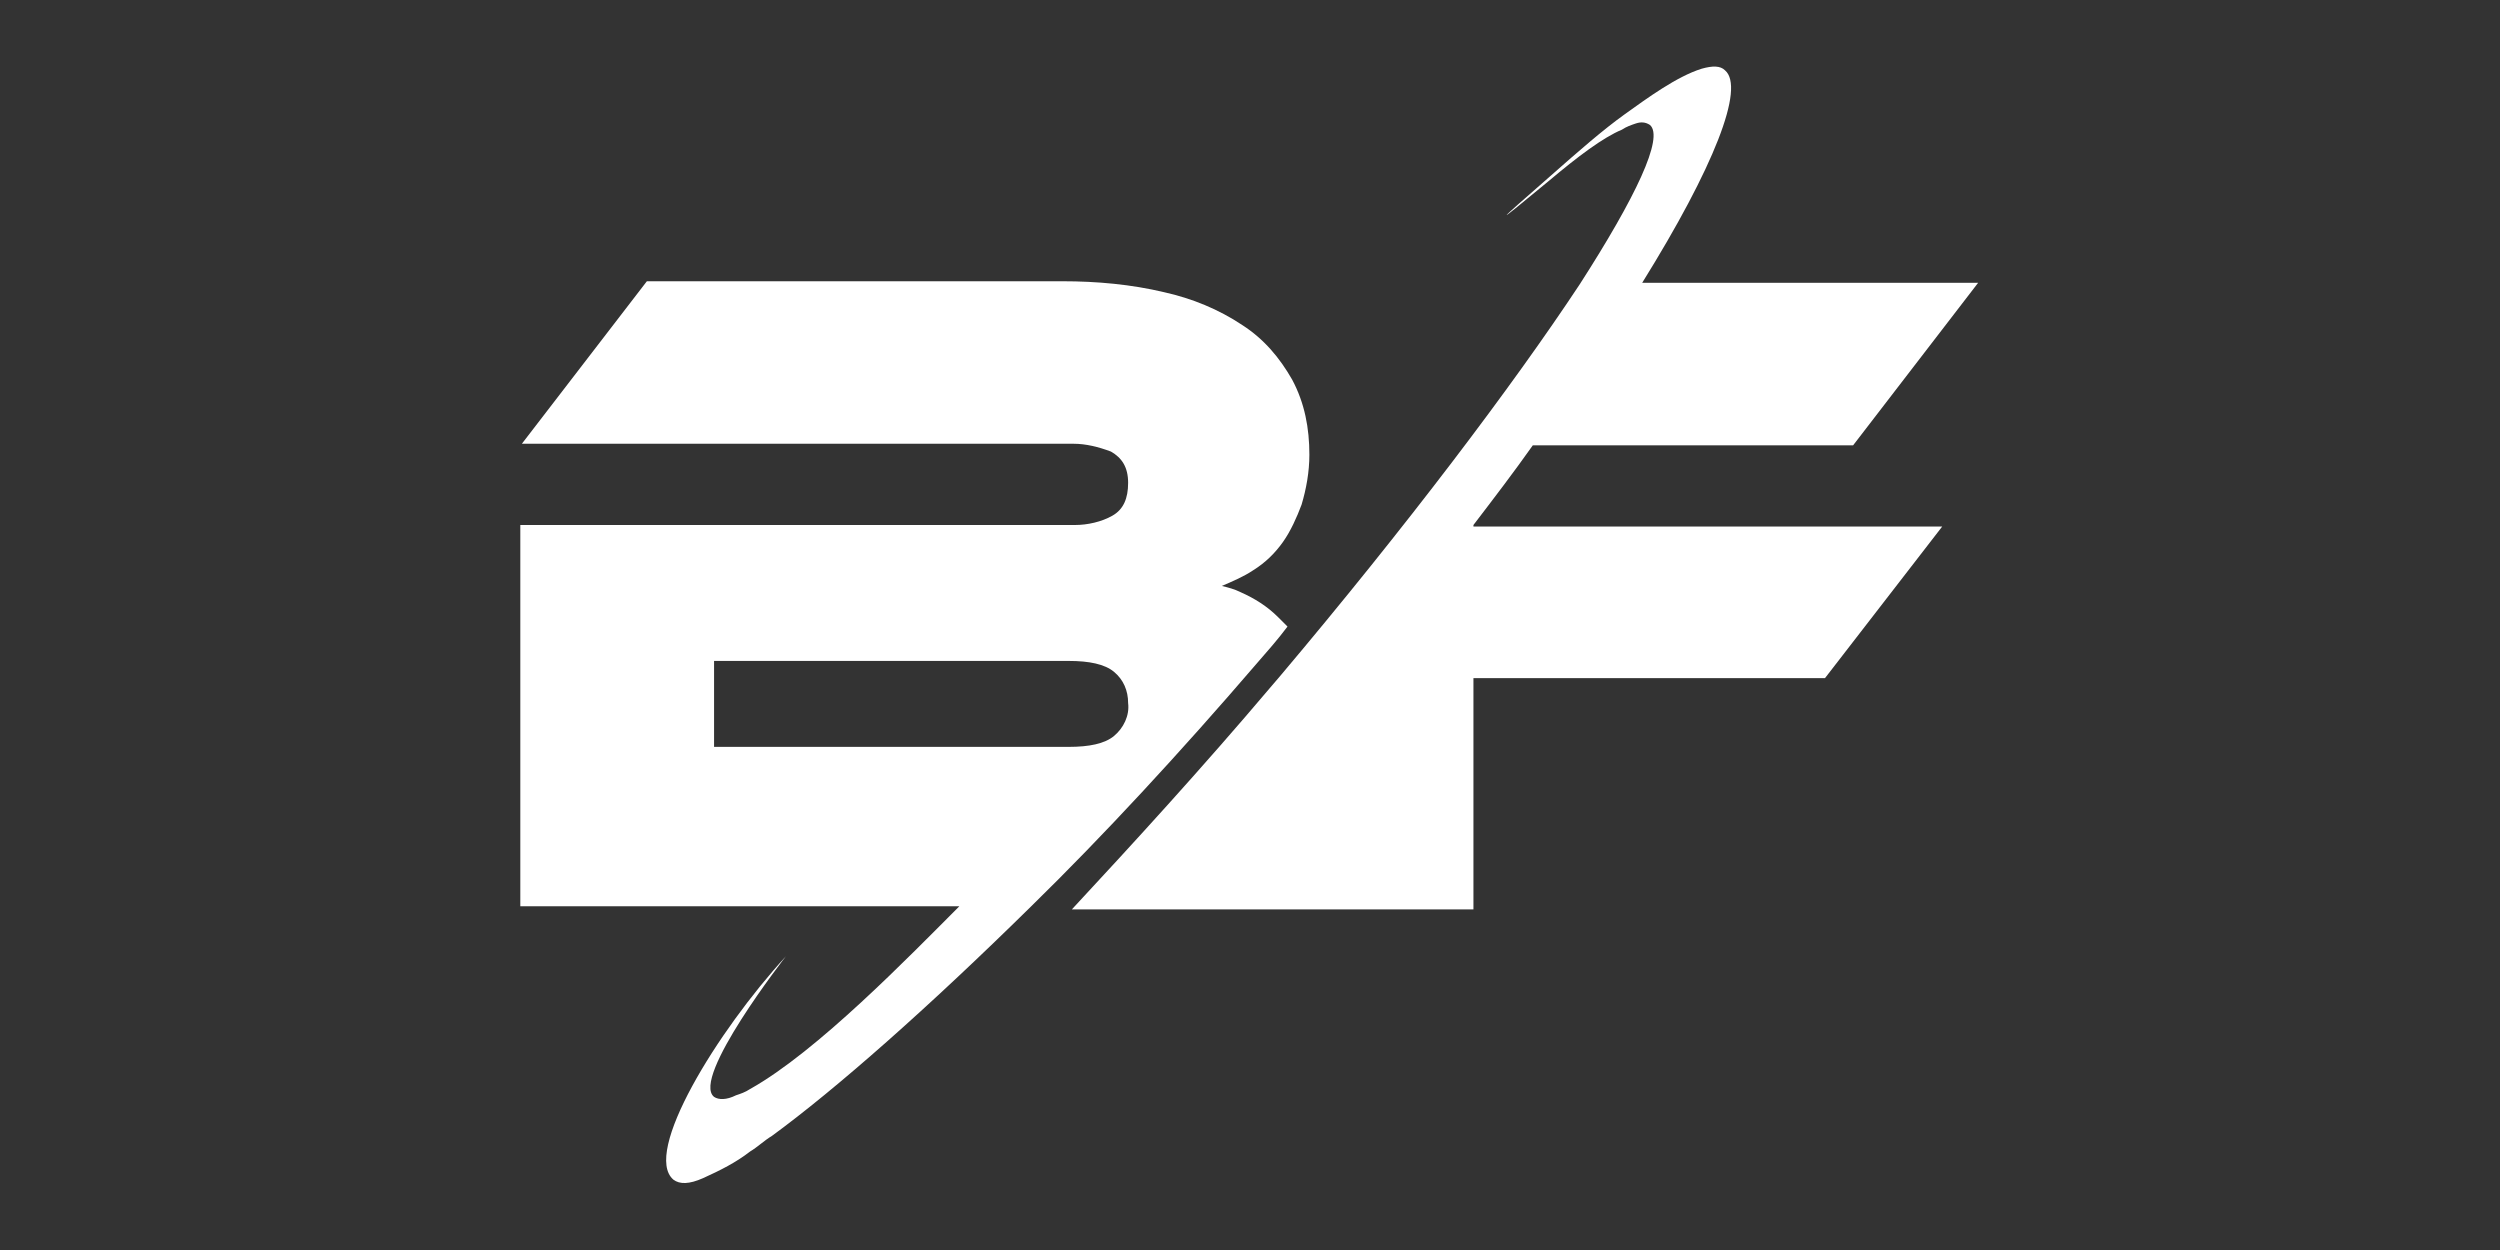 <?xml version="1.0" encoding="utf-8"?>
<svg xmlns="http://www.w3.org/2000/svg" fill="none" height="80" viewBox="0 0 160 80" width="160">
<rect x="0" y="0" width="160" height="80" fill="#333333" stroke="none"/>
<path d="M94.3 33.6C95.6 31.9 96.9 30.2 98.1 28.5H118.6L126.6 18.1H105.1C109.7 10.7 111.7 5.6 110.4 4.5C110.1 4.2 109.6 4.2 108.9 4.4C107.3 4.9 105.4 6.3 104 7.3C102.6 8.3 101 9.7 99.3 11.2C95.4 14.6 95.6 14.5 99.1 11.6C101 10 102.6 8.8 103.8 8.3C104.1 8.1 104.4 8 104.7 7.9C105 7.8 105.3 7.8 105.6 8C106.5 8.8 104.7 12.6 101.1 18.2C96.8 24.7 90 33.7 81.9 43.3L81.3 44C76.9 49.2 72.5 54 68.6 58.2H94.3V43.4H116.8L124.3 33.7H94.3V33.6Z" fill="white"/>
<path d="M45.7 47.8V42.3H68.4C69.7 42.3 70.7 42.5 71.3 43C71.9 43.5 72.2 44.2 72.2 45C72.3 45.8 71.9 46.6 71.3 47.1C70.7 47.6 69.7 47.8 68.4 47.8H45.7ZM82.1 34.7C82.6 34 83 33.1 83.3 32.3C83.6 31.3 83.8 30.2 83.8 29.1C83.8 27.4 83.5 25.8 82.7 24.3C81.9 22.9 80.9 21.7 79.5 20.8C78 19.8 76.3 19.1 74.5 18.7C72.4 18.2 70.2 18 68 18H41.4L33.4 28.4H68.7C69.5 28.4 70.3 28.6 71.1 28.9C71.8 29.3 72.2 29.9 72.2 30.9C72.2 31.9 71.9 32.6 71.2 33C70.5 33.4 69.6 33.6 68.8 33.6H33.3V58H61.4C58.2 61.2 52.3 67.3 48 69.7C47.7 69.9 47.4 70 47.1 70.1C46.5 70.4 46 70.4 45.7 70.2C44.2 69 50.3 61.2 50.3 61.2C45.9 66 41.1 73.8 43.1 75.5C43.5 75.8 44.1 75.8 45 75.4C46.1 74.9 47.1 74.4 48 73.7C48.5 73.4 48.9 73 49.4 72.7C53.5 69.7 59.4 64.5 66 58C70.6 53.5 75.5 48.2 80.4 42.5C81.1 41.7 81.8 40.9 82.4 40.1C82.2 39.9 82 39.7 81.8 39.5C81.1 38.8 80.3 38.3 79.4 37.9C79 37.7 78.6 37.6 78.2 37.5C78.9 37.2 79.6 36.9 80.2 36.5C81 36 81.6 35.4 82.1 34.7Z" fill="white"/>
</svg>